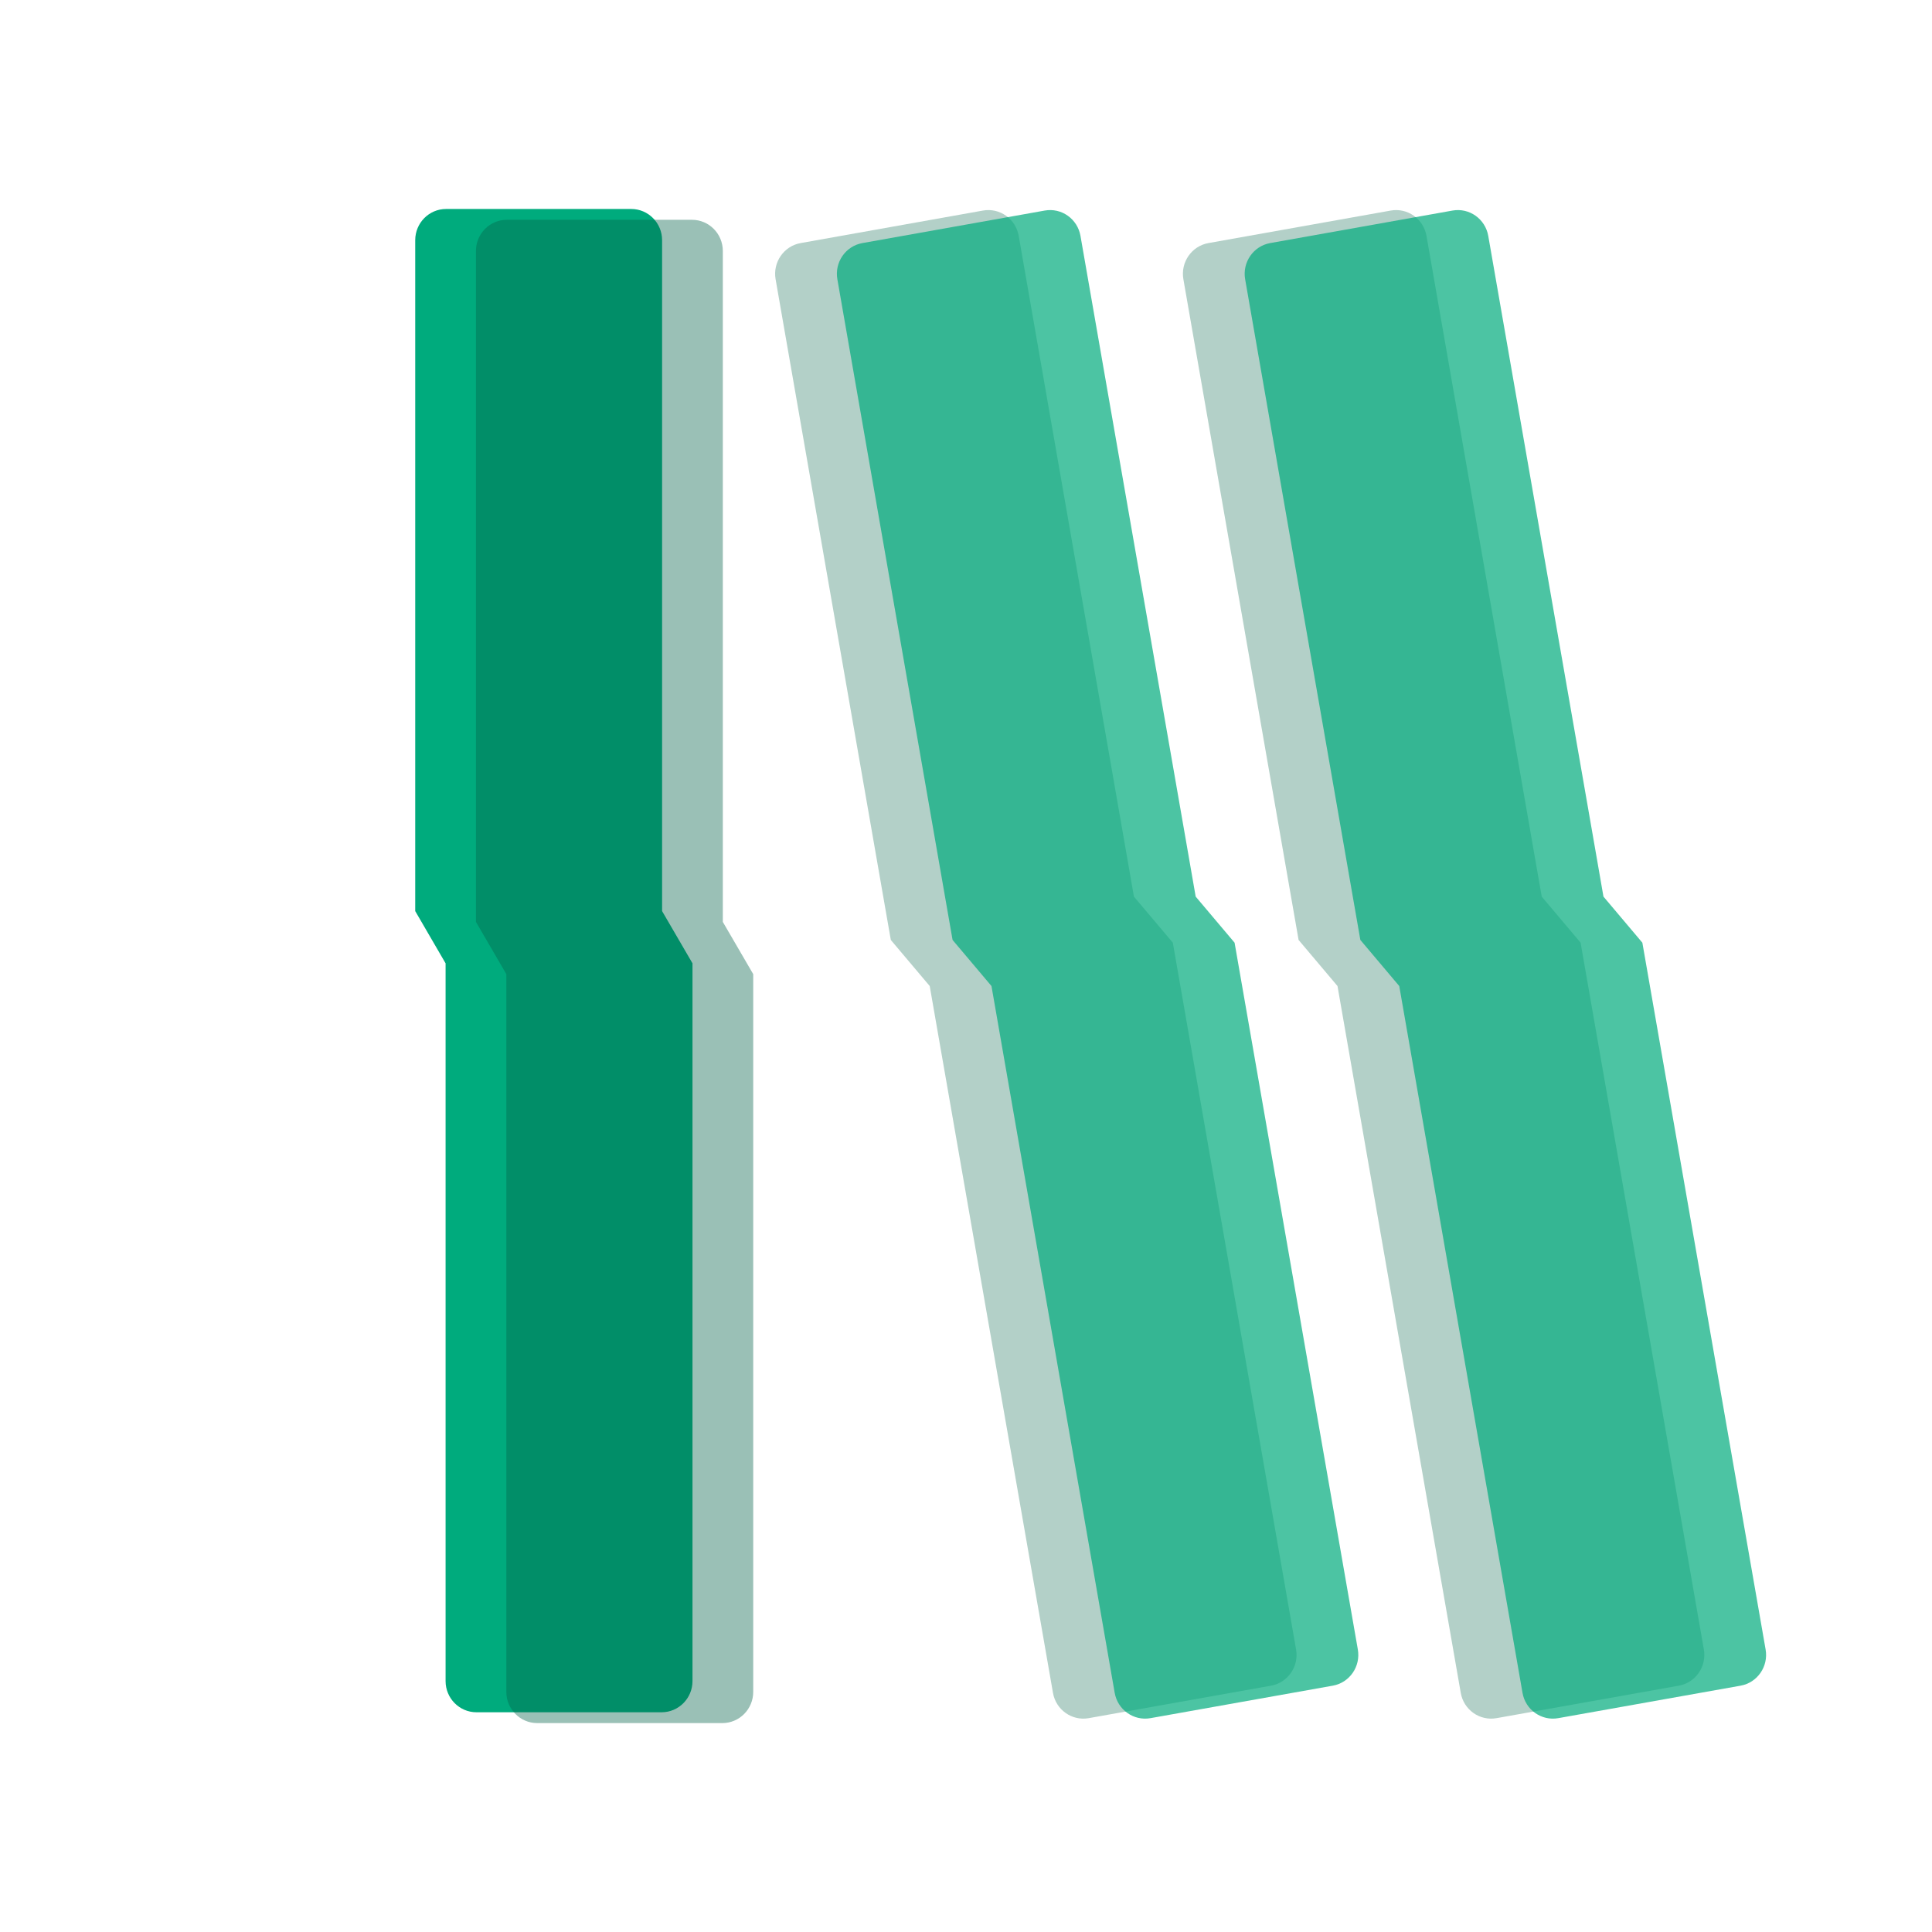 <?xml version="1.0" encoding="UTF-8"?> <svg xmlns="http://www.w3.org/2000/svg" width="60" height="60" viewBox="0 0 60 60" fill="none"><g style="mix-blend-mode:multiply"><path fill-rule="evenodd" clip-rule="evenodd" d="M13.838 52.207L13.838 29.917L12.895 28.295L12.895 26.842L12.895 23.934L12.895 18.12L12.895 7.46C12.895 6.924 13.324 6.49 13.853 6.49L19.603 6.49C20.133 6.49 20.562 6.924 20.562 7.46L20.562 18.12L20.562 23.934L20.562 26.842L20.562 28.295L21.506 29.917L21.506 52.207C21.506 52.742 21.076 53.176 20.547 53.176L14.797 53.176C14.267 53.176 13.838 52.742 13.838 52.207Z" fill="#00AB7D"></path></g><path opacity="0.4" fill-rule="evenodd" clip-rule="evenodd" d="M15.725 52.543L15.725 30.253L14.781 28.631L14.781 27.178L14.781 24.27L14.781 18.456L14.781 7.795C14.781 7.26 15.21 6.826 15.74 6.826L21.49 6.826C22.019 6.826 22.448 7.26 22.448 7.795L22.448 18.456L22.448 24.27L22.448 27.178L22.448 28.631L23.392 30.253L23.392 52.543C23.392 53.078 22.963 53.512 22.434 53.512L16.683 53.512C16.154 53.512 15.725 53.078 15.725 52.543Z" fill="#036349"></path><path opacity="0.3" fill-rule="evenodd" clip-rule="evenodd" d="M32.701 52.573L28.873 30.622L27.665 29.191L27.415 27.759L26.916 24.896L25.917 19.17L24.087 8.672C23.995 8.145 24.343 7.642 24.864 7.549L30.527 6.539C31.048 6.446 31.546 6.798 31.637 7.325L33.468 17.824L34.467 23.55L34.966 26.413L35.215 27.845L36.423 29.276L40.251 51.227C40.343 51.754 39.995 52.257 39.474 52.35L33.811 53.359C33.29 53.452 32.792 53.1 32.701 52.573Z" fill="#036349"></path><path opacity="0.3" fill-rule="evenodd" clip-rule="evenodd" d="M45.365 52.573L41.537 30.622L40.329 29.191L40.079 27.759L39.58 24.896L38.581 19.17L36.751 8.672C36.659 8.145 37.007 7.642 37.528 7.549L43.191 6.539C43.712 6.446 44.209 6.798 44.301 7.325L46.132 17.824L47.131 23.55L47.63 26.413L47.88 27.845L49.087 29.276L52.915 51.227C53.007 51.754 52.659 52.257 52.138 52.35L46.475 53.359C45.954 53.452 45.456 53.1 45.365 52.573Z" fill="#036349"></path><path opacity="0.7" fill-rule="evenodd" clip-rule="evenodd" d="M34.618 52.573L30.791 30.622L29.583 29.191L29.333 27.759L28.834 24.896L27.835 19.17L26.005 8.672C25.913 8.145 26.261 7.642 26.782 7.549L32.445 6.539C32.966 6.446 33.463 6.798 33.555 7.325L35.386 17.824L36.385 23.55L36.884 26.413L37.133 27.845L38.341 29.276L42.169 51.227C42.261 51.754 41.913 52.257 41.392 52.35L35.729 53.359C35.208 53.452 34.71 53.1 34.618 52.573Z" fill="#00AB7D"></path><path opacity="0.7" fill-rule="evenodd" clip-rule="evenodd" d="M47.283 52.573L43.455 30.622L42.247 29.191L41.997 27.759L41.498 24.896L40.499 19.17L38.669 8.672C38.577 8.145 38.925 7.642 39.446 7.549L45.109 6.539C45.63 6.446 46.127 6.798 46.219 7.325L48.05 17.824L49.049 23.55L49.548 26.413L49.797 27.845L51.005 29.276L54.833 51.227C54.925 51.754 54.577 52.257 54.056 52.35L48.393 53.359C47.872 53.452 47.374 53.1 47.283 52.573Z" fill="#00AB7D"></path></svg> 